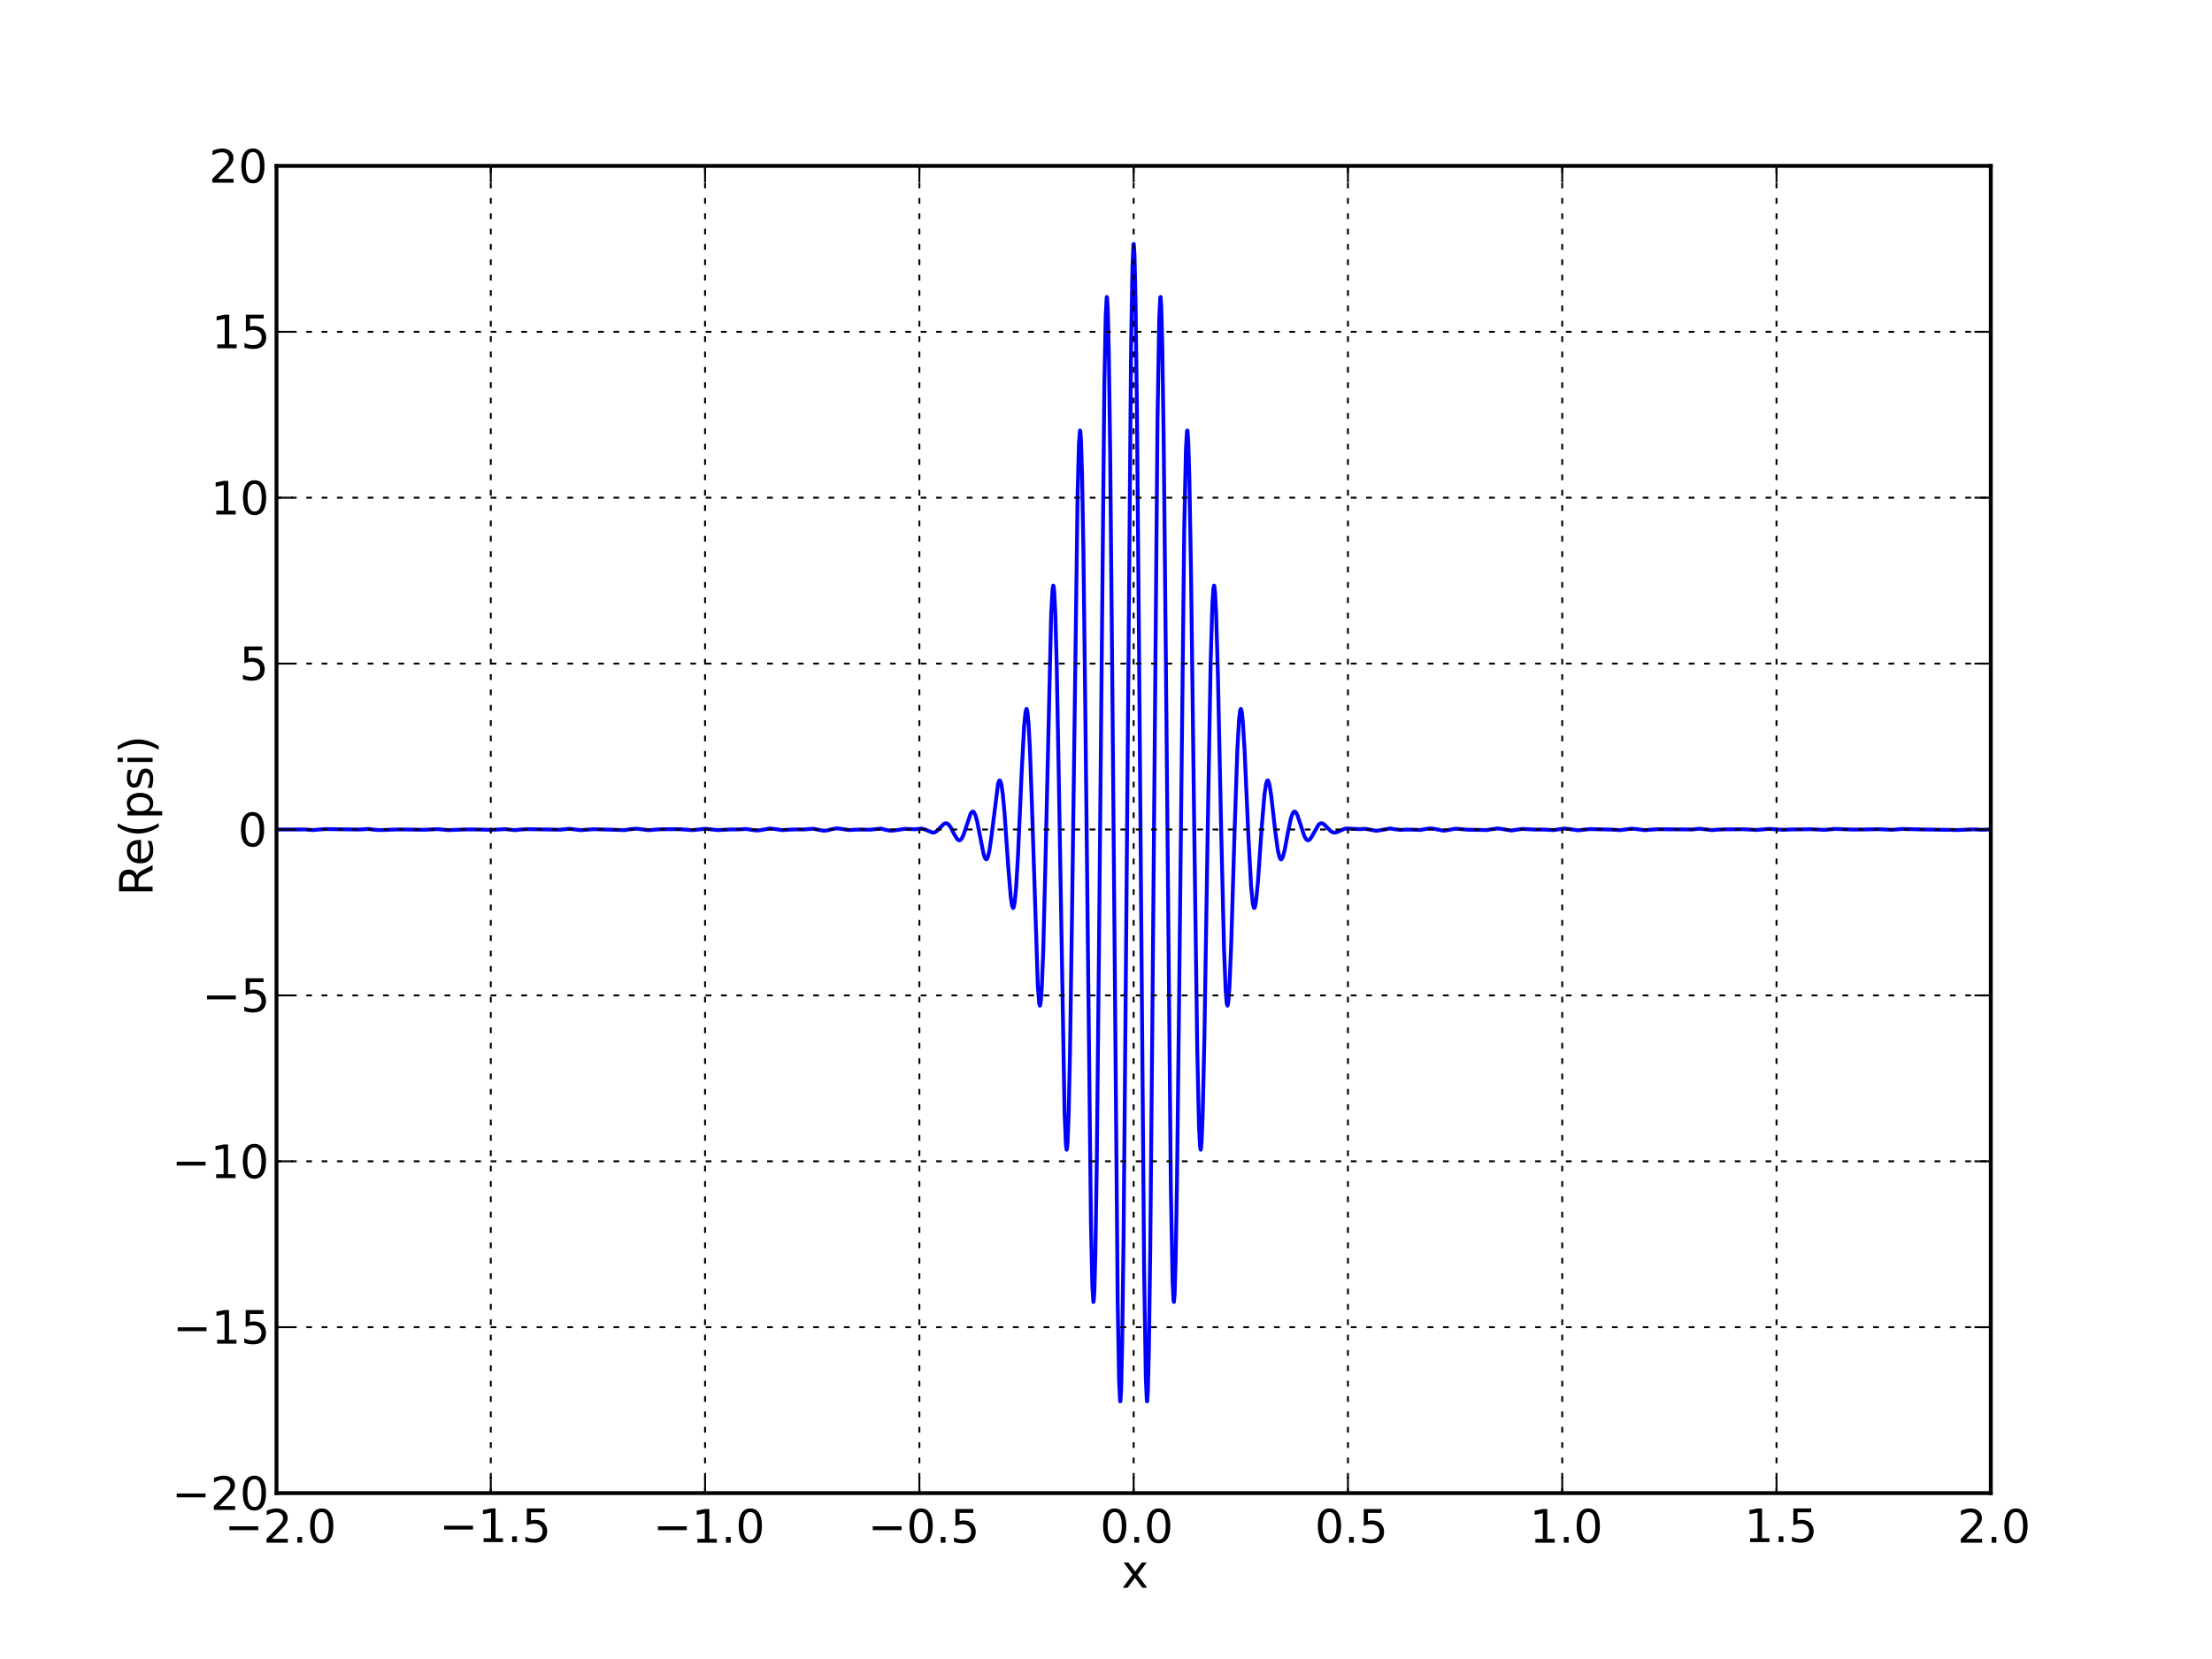 <!DOCTYPE svg PUBLIC "-//W3C//DTD SVG 1.1//EN" "http://www.w3.org/Graphics/SVG/1.1/DTD/svg11.dtd">
<!-- Created with matplotlib (http://matplotlib.org/) -->
<svg xmlns="http://www.w3.org/2000/svg" xmlns:xlink="http://www.w3.org/1999/xlink" version="1.1" viewBox="0 0 576 432">
 <defs>
  <style type="text/css">
*{stroke-linecap:square;stroke-linejoin:round;}
  </style>
 </defs>
 <g id="figure_1">
  <g id="patch_1">
   <path d=" M0 432 L576 432 L576 0 L0 0 z " style="fill:#ffffff;"/>
  </g>
  <g id="axes_1">
   <g id="patch_2">
    <path d=" M72 388.8 L518.4 388.8 L518.4 43.2 L72 43.2 z " style="fill:#ffffff;"/>
   </g>
   <g id="line2d_1">
    <path clip-path="url(#p7ff5b81e1d)" d=" M72 216.002 L79.501 215.989 L81.466 216.151 L83.073 216.002 L84.859 215.889 L93.521 216.009 L95.932 215.866 L97.807 216.095 L99.236 216.147 L103.79 215.98 L105.844 216.008 L108.344 216.041 L110.398 216.075 L113.97 215.903 L116.738 216.153 L121.292 215.982 L123.346 215.99 L125.489 216.023 L127.811 216.098 L131.562 215.904 L134.062 216.166 L135.759 215.99 L137.366 215.912 L145.849 216.054 L148.26 215.806 L149.6 215.982 L151.296 216.174 L152.725 216.06 L154.601 215.92 L161.119 216.112 L162.548 216.166 L163.977 215.952 L165.495 215.778 L166.656 215.893 L168.888 216.176 L170.406 216.038 L172.103 215.937 L175.764 215.911 L177.282 215.939 L180.318 216.172 L183.712 215.807 L186.837 216.154 L190.23 215.99 L192.106 215.976 L194.427 215.872 L195.945 216.133 L197.196 216.262 L198.267 216.124 L200.5 215.731 L201.571 215.851 L203.714 216.167 L205.143 216.059 L206.84 215.988 L209.429 215.985 L211.751 215.805 L212.912 216.026 L214.43 216.312 L215.323 216.25 L216.93 215.836 L218.002 215.71 L219.074 215.841 L221.038 216.145 L222.467 216.055 L224.074 216.015 L226.485 216.053 L229.343 215.767 L230.593 216.073 L231.843 216.318 L232.736 216.261 L235.594 215.832 L238.183 215.939 L240.059 215.77 L240.862 216.002 L242.916 216.828 L243.452 216.708 L243.988 216.359 L244.791 215.522 L245.774 214.548 L246.22 214.364 L246.577 214.403 L247.024 214.712 L247.56 215.442 L248.542 217.346 L249.256 218.501 L249.703 218.814 L249.971 218.792 L250.328 218.493 L250.774 217.69 L251.399 215.92 L252.739 211.883 L253.096 211.391 L253.364 211.314 L253.632 211.518 L253.989 212.241 L254.436 213.827 L255.15 217.481 L256.132 222.434 L256.579 223.609 L256.847 223.774 L257.025 223.629 L257.293 223.011 L257.65 221.448 L258.186 217.716 L259.883 204.132 L260.151 203.347 L260.329 203.214 L260.508 203.419 L260.776 204.381 L261.133 206.877 L261.579 211.731 L262.562 225.912 L263.187 233.49 L263.544 235.908 L263.812 236.467 L263.99 236.174 L264.258 234.694 L264.615 230.803 L265.062 223.207 L266.044 201.058 L266.669 189.261 L267.027 185.485 L267.294 184.581 L267.384 184.684 L267.562 185.519 L267.83 188.356 L268.187 194.984 L268.723 209.972 L270.241 256.684 L270.598 261.251 L270.777 261.876 L270.866 261.744 L271.045 260.569 L271.313 256.519 L271.67 247.044 L272.206 225.69 L273.724 159.798 L274.081 153.383 L274.26 152.477 L274.349 152.638 L274.528 154.212 L274.795 159.702 L275.153 172.556 L275.688 201.423 L277.206 289.597 L277.564 298.146 L277.742 299.391 L277.832 299.21 L278.01 297.213 L278.278 290.156 L278.635 273.613 L279.171 236.585 L280.6 128.709 L280.957 115.516 L281.225 112.101 L281.314 112.286 L281.493 114.683 L281.761 123.29 L282.118 143.505 L282.654 188.625 L284.082 318.961 L284.44 334.841 L284.708 339.037 L284.797 338.868 L284.975 336.142 L285.243 326.172 L285.6 302.686 L286.136 250.381 L287.565 100.46 L287.922 82.245 L288.19 77.33 L288.279 77.459 L288.458 80.399 L288.726 91.387 L289.083 117.368 L289.619 175.124 L291.048 339.49 L291.405 359.416 L291.673 364.907 L291.762 364.837 L291.941 361.825 L292.209 350.29 L292.566 322.897 L293.102 262.087 L294.53 90.197 L294.887 69.401 L295.155 63.551 L295.245 63.551 L295.423 66.486 L295.691 78.031 L296.048 105.581 L296.584 166.665 L297.924 330.92 L298.37 358.899 L298.638 364.837 L298.727 364.907 L298.906 362.185 L299.174 351.162 L299.531 324.723 L300.067 266.173 L301.406 109.76 L301.853 83.199 L302.121 77.459 L302.21 77.33 L302.388 79.735 L302.656 89.777 L303.014 113.984 L303.549 167.521 L304.889 309.563 L305.335 333.592 L305.603 338.868 L305.692 339.037 L305.871 337.011 L306.139 328.285 L306.496 307.151 L307.032 260.484 L308.371 137.585 L308.818 116.892 L309.086 112.286 L309.175 112.101 L309.264 112.584 L309.443 115.516 L309.711 124.557 L310.157 150.13 L310.961 214.658 L311.765 273.613 L312.211 293.042 L312.479 298.485 L312.658 299.391 L312.747 299.034 L312.926 296.742 L313.194 289.597 L313.64 269.368 L314.444 218.585 L315.247 172.556 L315.694 157.46 L315.962 153.215 L316.14 152.477 L316.23 152.728 L316.408 154.431 L316.676 159.798 L317.123 174.998 L318.016 217.28 L318.73 247.044 L319.176 258.171 L319.444 261.309 L319.623 261.876 L319.712 261.71 L319.891 260.508 L320.159 256.684 L320.605 245.848 L321.498 215.895 L322.213 194.984 L322.659 187.2 L322.927 184.996 L323.106 184.581 L323.195 184.684 L323.373 185.485 L323.641 188.068 L324.088 195.393 L325.07 217.548 L325.785 230.803 L326.231 235.327 L326.499 236.389 L326.677 236.41 L326.856 235.908 L327.124 234.256 L327.57 229.55 L328.553 215.348 L329.267 206.877 L329.714 203.973 L329.982 203.274 L330.16 203.239 L330.339 203.533 L330.607 204.537 L331.053 207.429 L332.035 216.196 L332.75 221.448 L333.196 223.271 L333.464 223.728 L333.643 223.769 L333.821 223.609 L334.089 223.025 L334.536 221.303 L335.429 216.49 L336.143 213.109 L336.59 211.816 L336.947 211.35 L337.215 211.335 L337.483 211.586 L337.84 212.272 L338.465 214.122 L339.626 217.69 L340.072 218.493 L340.429 218.792 L340.787 218.784 L341.144 218.501 L341.68 217.685 L343.376 214.712 L343.823 214.403 L344.269 214.381 L344.716 214.612 L345.341 215.217 L346.591 216.499 L347.216 216.797 L347.752 216.806 L348.466 216.55 L350.163 215.801 L350.967 215.754 L354.092 215.913 L355.521 215.826 L356.592 216.009 L358.289 216.323 L359.182 216.233 L361.95 215.733 L363.2 215.932 L364.629 216.107 L366.236 216.02 L367.755 216.039 L369.808 216.119 L371.237 215.86 L372.487 215.71 L373.47 215.836 L375.881 216.315 L376.863 216.181 L379.006 215.784 L380.167 215.873 L382.131 216.053 L385.703 216.108 L387.132 216.148 L388.472 215.924 L389.9 215.731 L390.883 215.829 L393.472 216.258 L394.633 216.098 L396.419 215.847 L397.848 215.934 L399.634 216.013 L402.402 216.027 L404.545 216.16 L405.885 215.951 L407.403 215.754 L408.474 215.86 L410.885 216.216 L412.136 216.082 L414.011 215.891 L419.994 216.038 L421.869 216.171 L423.208 215.993 L424.905 215.778 L426.066 215.887 L428.298 216.18 L429.727 216.056 L431.602 215.927 L440.711 215.998 L442.408 215.799 L443.658 215.91 L445.801 216.149 L447.497 216.02 L449.283 215.959 L452.32 215.945 L454.195 215.944 L457.41 216.121 L460.535 215.845 L464.285 216.074 L466.786 215.981 L469.465 215.96 L471.519 215.925 L475.091 216.097 L477.859 215.848 L482.413 216.018 L484.467 216.005 L486.789 215.968 L488.932 215.914 L492.682 216.084 L495.272 215.859 L500.719 215.994 L508.131 216.098 L509.56 216.139 L513.935 215.963 L515.989 216.061 L518.4 216.002 L518.4 216.002" style="fill:none;stroke:#0000ff;"/>
   </g>
   <g id="matplotlib.axis_1">
    <g id="xtick_1">
     <g id="line2d_2">
      <path clip-path="url(#p7ff5b81e1d)" d=" M72 388.8 L72 43.2" style="fill:none;stroke:#000000;stroke-dasharray:1,3;stroke-dashoffset:0.0;stroke-linecap:butt;stroke-width:0.5;"/>
     </g>
     <g id="line2d_3">
      <defs>
       <path d=" M0 0 L0 -4" id="mcb557df647" style="stroke:#000000;stroke-linecap:butt;stroke-width:0.5;"/>
      </defs>
      <g>
       <use style="stroke:#000000;stroke-linecap:butt;stroke-width:0.5;" x="72.0" xlink:href="#mcb557df647" y="388.8"/>
      </g>
     </g>
     <g id="line2d_4">
      <defs>
       <path d=" M0 0 L0 4" id="mdad270ee8e" style="stroke:#000000;stroke-linecap:butt;stroke-width:0.5;"/>
      </defs>
      <g>
       <use style="stroke:#000000;stroke-linecap:butt;stroke-width:0.5;" x="72.0" xlink:href="#mdad270ee8e" y="43.2"/>
      </g>
     </g>
     <g id="text_1">
      <!-- &#8722;2.0 -->
      <defs>
       <path d=" M10.594 35.5 L73.188 35.5 L73.188 27.203 L10.594 27.203 z " id="BitstreamVeraSans-Roman-2212"/>
       <path d=" M19.188 8.297 L53.609 8.297 L53.609 0 L7.328 0 L7.328 8.297 Q12.938 14.109 22.625 23.891 Q32.328 33.688 34.812 36.531 Q39.547 41.844 41.422 45.531 Q43.312 49.219 43.312 52.781 Q43.312 58.594 39.234 62.25 Q35.156 65.922 28.609 65.922 Q23.969 65.922 18.812 64.312 Q13.672 62.703 7.812 59.422 L7.812 69.391 Q13.766 71.781 18.938 73 Q24.125 74.219 28.422 74.219 Q39.75 74.219 46.484 68.547 Q53.219 62.891 53.219 53.422 Q53.219 48.922 51.531 44.891 Q49.859 40.875 45.406 35.406 Q44.188 33.984 37.641 27.219 Q31.109 20.453 19.188 8.297" id="BitstreamVeraSans-Roman-32"/>
       <path d=" M31.781 66.406 Q24.172 66.406 20.328 58.906 Q16.5 51.422 16.5 36.375 Q16.5 21.391 20.328 13.891 Q24.172 6.391 31.781 6.391 Q39.453 6.391 43.281 13.891 Q47.125 21.391 47.125 36.375 Q47.125 51.422 43.281 58.906 Q39.453 66.406 31.781 66.406 M31.781 74.219 Q44.047 74.219 50.516 64.516 Q56.984 54.828 56.984 36.375 Q56.984 17.969 50.516 8.266 Q44.047 -1.422 31.781 -1.422 Q19.531 -1.422 13.062 8.266 Q6.594 17.969 6.594 36.375 Q6.594 54.828 13.062 64.516 Q19.531 74.219 31.781 74.219" id="BitstreamVeraSans-Roman-30"/>
       <path d=" M10.688 12.406 L21 12.406 L21 0 L10.688 0 z " id="BitstreamVeraSans-Roman-2e"/>
      </defs>
      <g transform="translate(58.464 401.706)scale(0.12 -0.12)">
       <use xlink:href="#BitstreamVeraSans-Roman-2212"/>
       <use x="83.789" xlink:href="#BitstreamVeraSans-Roman-32"/>
       <use x="147.412" xlink:href="#BitstreamVeraSans-Roman-2e"/>
       <use x="179.199" xlink:href="#BitstreamVeraSans-Roman-30"/>
      </g>
     </g>
    </g>
    <g id="xtick_2">
     <g id="line2d_5">
      <path clip-path="url(#p7ff5b81e1d)" d=" M127.8 388.8 L127.8 43.2" style="fill:none;stroke:#000000;stroke-dasharray:1,3;stroke-dashoffset:0.0;stroke-linecap:butt;stroke-width:0.5;"/>
     </g>
     <g id="line2d_6">
      <g>
       <use style="stroke:#000000;stroke-linecap:butt;stroke-width:0.5;" x="127.8" xlink:href="#mcb557df647" y="388.8"/>
      </g>
     </g>
     <g id="line2d_7">
      <g>
       <use style="stroke:#000000;stroke-linecap:butt;stroke-width:0.5;" x="127.8" xlink:href="#mdad270ee8e" y="43.2"/>
      </g>
     </g>
     <g id="text_2">
      <!-- &#8722;1.5 -->
      <defs>
       <path d=" M12.406 8.297 L28.516 8.297 L28.516 63.922 L10.984 60.406 L10.984 69.391 L28.422 72.906 L38.281 72.906 L38.281 8.297 L54.391 8.297 L54.391 0 L12.406 0 z " id="BitstreamVeraSans-Roman-31"/>
       <path d=" M10.797 72.906 L49.516 72.906 L49.516 64.594 L19.828 64.594 L19.828 46.734 Q21.969 47.469 24.109 47.828 Q26.266 48.188 28.422 48.188 Q40.625 48.188 47.75 41.5 Q54.891 34.812 54.891 23.391 Q54.891 11.625 47.562 5.094 Q40.234 -1.422 26.906 -1.422 Q22.312 -1.422 17.547 -0.641 Q12.797 0.141 7.719 1.703 L7.719 11.625 Q12.109 9.234 16.797 8.062 Q21.484 6.891 26.703 6.891 Q35.156 6.891 40.078 11.328 Q45.016 15.766 45.016 23.391 Q45.016 31 40.078 35.438 Q35.156 39.891 26.703 39.891 Q22.75 39.891 18.812 39.016 Q14.891 38.141 10.797 36.281 z " id="BitstreamVeraSans-Roman-35"/>
      </defs>
      <g transform="translate(114.39 401.549)scale(0.12 -0.12)">
       <use xlink:href="#BitstreamVeraSans-Roman-2212"/>
       <use x="83.789" xlink:href="#BitstreamVeraSans-Roman-31"/>
       <use x="147.412" xlink:href="#BitstreamVeraSans-Roman-2e"/>
       <use x="179.199" xlink:href="#BitstreamVeraSans-Roman-35"/>
      </g>
     </g>
    </g>
    <g id="xtick_3">
     <g id="line2d_8">
      <path clip-path="url(#p7ff5b81e1d)" d=" M183.6 388.8 L183.6 43.2" style="fill:none;stroke:#000000;stroke-dasharray:1,3;stroke-dashoffset:0.0;stroke-linecap:butt;stroke-width:0.5;"/>
     </g>
     <g id="line2d_9">
      <g>
       <use style="stroke:#000000;stroke-linecap:butt;stroke-width:0.5;" x="183.6" xlink:href="#mcb557df647" y="388.8"/>
      </g>
     </g>
     <g id="line2d_10">
      <g>
       <use style="stroke:#000000;stroke-linecap:butt;stroke-width:0.5;" x="183.6" xlink:href="#mdad270ee8e" y="43.2"/>
      </g>
     </g>
     <g id="text_3">
      <!-- &#8722;1.0 -->
      <g transform="translate(170.064 401.706)scale(0.12 -0.12)">
       <use xlink:href="#BitstreamVeraSans-Roman-2212"/>
       <use x="83.789" xlink:href="#BitstreamVeraSans-Roman-31"/>
       <use x="147.412" xlink:href="#BitstreamVeraSans-Roman-2e"/>
       <use x="179.199" xlink:href="#BitstreamVeraSans-Roman-30"/>
      </g>
     </g>
    </g>
    <g id="xtick_4">
     <g id="line2d_11">
      <path clip-path="url(#p7ff5b81e1d)" d=" M239.4 388.8 L239.4 43.2" style="fill:none;stroke:#000000;stroke-dasharray:1,3;stroke-dashoffset:0.0;stroke-linecap:butt;stroke-width:0.5;"/>
     </g>
     <g id="line2d_12">
      <g>
       <use style="stroke:#000000;stroke-linecap:butt;stroke-width:0.5;" x="239.4" xlink:href="#mcb557df647" y="388.8"/>
      </g>
     </g>
     <g id="line2d_13">
      <g>
       <use style="stroke:#000000;stroke-linecap:butt;stroke-width:0.5;" x="239.4" xlink:href="#mdad270ee8e" y="43.2"/>
      </g>
     </g>
     <g id="text_4">
      <!-- &#8722;0.5 -->
      <g transform="translate(225.99 401.706)scale(0.12 -0.12)">
       <use xlink:href="#BitstreamVeraSans-Roman-2212"/>
       <use x="83.789" xlink:href="#BitstreamVeraSans-Roman-30"/>
       <use x="147.412" xlink:href="#BitstreamVeraSans-Roman-2e"/>
       <use x="179.199" xlink:href="#BitstreamVeraSans-Roman-35"/>
      </g>
     </g>
    </g>
    <g id="xtick_5">
     <g id="line2d_14">
      <path clip-path="url(#p7ff5b81e1d)" d=" M295.2 388.8 L295.2 43.2" style="fill:none;stroke:#000000;stroke-dasharray:1,3;stroke-dashoffset:0.0;stroke-linecap:butt;stroke-width:0.5;"/>
     </g>
     <g id="line2d_15">
      <g>
       <use style="stroke:#000000;stroke-linecap:butt;stroke-width:0.5;" x="295.2" xlink:href="#mcb557df647" y="388.8"/>
      </g>
     </g>
     <g id="line2d_16">
      <g>
       <use style="stroke:#000000;stroke-linecap:butt;stroke-width:0.5;" x="295.2" xlink:href="#mdad270ee8e" y="43.2"/>
      </g>
     </g>
     <g id="text_5">
      <!-- 0.0 -->
      <g transform="translate(286.452 401.706)scale(0.12 -0.12)">
       <use xlink:href="#BitstreamVeraSans-Roman-30"/>
       <use x="63.623" xlink:href="#BitstreamVeraSans-Roman-2e"/>
       <use x="95.41" xlink:href="#BitstreamVeraSans-Roman-30"/>
      </g>
     </g>
    </g>
    <g id="xtick_6">
     <g id="line2d_17">
      <path clip-path="url(#p7ff5b81e1d)" d=" M351 388.8 L351 43.2" style="fill:none;stroke:#000000;stroke-dasharray:1,3;stroke-dashoffset:0.0;stroke-linecap:butt;stroke-width:0.5;"/>
     </g>
     <g id="line2d_18">
      <g>
       <use style="stroke:#000000;stroke-linecap:butt;stroke-width:0.5;" x="351.0" xlink:href="#mcb557df647" y="388.8"/>
      </g>
     </g>
     <g id="line2d_19">
      <g>
       <use style="stroke:#000000;stroke-linecap:butt;stroke-width:0.5;" x="351.0" xlink:href="#mdad270ee8e" y="43.2"/>
      </g>
     </g>
     <g id="text_6">
      <!-- 0.5 -->
      <g transform="translate(342.378 401.706)scale(0.12 -0.12)">
       <use xlink:href="#BitstreamVeraSans-Roman-30"/>
       <use x="63.623" xlink:href="#BitstreamVeraSans-Roman-2e"/>
       <use x="95.41" xlink:href="#BitstreamVeraSans-Roman-35"/>
      </g>
     </g>
    </g>
    <g id="xtick_7">
     <g id="line2d_20">
      <path clip-path="url(#p7ff5b81e1d)" d=" M406.8 388.8 L406.8 43.2" style="fill:none;stroke:#000000;stroke-dasharray:1,3;stroke-dashoffset:0.0;stroke-linecap:butt;stroke-width:0.5;"/>
     </g>
     <g id="line2d_21">
      <g>
       <use style="stroke:#000000;stroke-linecap:butt;stroke-width:0.5;" x="406.8" xlink:href="#mcb557df647" y="388.8"/>
      </g>
     </g>
     <g id="line2d_22">
      <g>
       <use style="stroke:#000000;stroke-linecap:butt;stroke-width:0.5;" x="406.8" xlink:href="#mdad270ee8e" y="43.2"/>
      </g>
     </g>
     <g id="text_7">
      <!-- 1.0 -->
      <g transform="translate(398.316 401.706)scale(0.12 -0.12)">
       <use xlink:href="#BitstreamVeraSans-Roman-31"/>
       <use x="63.623" xlink:href="#BitstreamVeraSans-Roman-2e"/>
       <use x="95.41" xlink:href="#BitstreamVeraSans-Roman-30"/>
      </g>
     </g>
    </g>
    <g id="xtick_8">
     <g id="line2d_23">
      <path clip-path="url(#p7ff5b81e1d)" d=" M462.6 388.8 L462.6 43.2" style="fill:none;stroke:#000000;stroke-dasharray:1,3;stroke-dashoffset:0.0;stroke-linecap:butt;stroke-width:0.5;"/>
     </g>
     <g id="line2d_24">
      <g>
       <use style="stroke:#000000;stroke-linecap:butt;stroke-width:0.5;" x="462.6" xlink:href="#mcb557df647" y="388.8"/>
      </g>
     </g>
     <g id="line2d_25">
      <g>
       <use style="stroke:#000000;stroke-linecap:butt;stroke-width:0.5;" x="462.6" xlink:href="#mdad270ee8e" y="43.2"/>
      </g>
     </g>
     <g id="text_8">
      <!-- 1.5 -->
      <g transform="translate(454.241 401.549)scale(0.12 -0.12)">
       <use xlink:href="#BitstreamVeraSans-Roman-31"/>
       <use x="63.623" xlink:href="#BitstreamVeraSans-Roman-2e"/>
       <use x="95.41" xlink:href="#BitstreamVeraSans-Roman-35"/>
      </g>
     </g>
    </g>
    <g id="xtick_9">
     <g id="line2d_26">
      <path clip-path="url(#p7ff5b81e1d)" d=" M518.4 388.8 L518.4 43.2" style="fill:none;stroke:#000000;stroke-dasharray:1,3;stroke-dashoffset:0.0;stroke-linecap:butt;stroke-width:0.5;"/>
     </g>
     <g id="line2d_27">
      <g>
       <use style="stroke:#000000;stroke-linecap:butt;stroke-width:0.5;" x="518.4" xlink:href="#mcb557df647" y="388.8"/>
      </g>
     </g>
     <g id="line2d_28">
      <g>
       <use style="stroke:#000000;stroke-linecap:butt;stroke-width:0.5;" x="518.4" xlink:href="#mdad270ee8e" y="43.2"/>
      </g>
     </g>
     <g id="text_9">
      <!-- 2.0 -->
      <g transform="translate(509.696 401.706)scale(0.12 -0.12)">
       <use xlink:href="#BitstreamVeraSans-Roman-32"/>
       <use x="63.623" xlink:href="#BitstreamVeraSans-Roman-2e"/>
       <use x="95.41" xlink:href="#BitstreamVeraSans-Roman-30"/>
      </g>
     </g>
    </g>
    <g id="text_10">
     <!-- x -->
     <defs>
      <path d=" M54.891 54.688 L35.109 28.078 L55.906 0 L45.312 0 L29.391 21.484 L13.484 0 L2.875 0 L24.125 28.609 L4.688 54.688 L15.281 54.688 L29.781 35.203 L44.281 54.688 z " id="BitstreamVeraSans-Roman-78"/>
     </defs>
     <g transform="translate(292.018 413.439)scale(0.12 -0.12)">
      <use xlink:href="#BitstreamVeraSans-Roman-78"/>
     </g>
    </g>
   </g>
   <g id="matplotlib.axis_2">
    <g id="ytick_1">
     <g id="line2d_29">
      <path clip-path="url(#p7ff5b81e1d)" d=" M72 388.8 L518.4 388.8" style="fill:none;stroke:#000000;stroke-dasharray:1,3;stroke-dashoffset:0.0;stroke-linecap:butt;stroke-width:0.5;"/>
     </g>
     <g id="line2d_30">
      <defs>
       <path d=" M0 0 L4 0" id="mc8fcea1516" style="stroke:#000000;stroke-linecap:butt;stroke-width:0.5;"/>
      </defs>
      <g>
       <use style="stroke:#000000;stroke-linecap:butt;stroke-width:0.5;" x="72.0" xlink:href="#mc8fcea1516" y="388.8"/>
      </g>
     </g>
     <g id="line2d_31">
      <defs>
       <path d=" M0 0 L-4 0" id="m0d5b0a6425" style="stroke:#000000;stroke-linecap:butt;stroke-width:0.5;"/>
      </defs>
      <g>
       <use style="stroke:#000000;stroke-linecap:butt;stroke-width:0.5;" x="518.4" xlink:href="#m0d5b0a6425" y="388.8"/>
      </g>
     </g>
     <g id="text_11">
      <!-- &#8722;20 -->
      <g transform="translate(44.742 393.168)scale(0.12 -0.12)">
       <use xlink:href="#BitstreamVeraSans-Roman-2212"/>
       <use x="83.789" xlink:href="#BitstreamVeraSans-Roman-32"/>
       <use x="147.412" xlink:href="#BitstreamVeraSans-Roman-30"/>
      </g>
     </g>
    </g>
    <g id="ytick_2">
     <g id="line2d_32">
      <path clip-path="url(#p7ff5b81e1d)" d=" M72 345.6 L518.4 345.6" style="fill:none;stroke:#000000;stroke-dasharray:1,3;stroke-dashoffset:0.0;stroke-linecap:butt;stroke-width:0.5;"/>
     </g>
     <g id="line2d_33">
      <g>
       <use style="stroke:#000000;stroke-linecap:butt;stroke-width:0.5;" x="72.0" xlink:href="#mc8fcea1516" y="345.6"/>
      </g>
     </g>
     <g id="line2d_34">
      <g>
       <use style="stroke:#000000;stroke-linecap:butt;stroke-width:0.5;" x="518.4" xlink:href="#m0d5b0a6425" y="345.6"/>
      </g>
     </g>
     <g id="text_12">
      <!-- &#8722;15 -->
      <g transform="translate(44.994 349.889)scale(0.12 -0.12)">
       <use xlink:href="#BitstreamVeraSans-Roman-2212"/>
       <use x="83.789" xlink:href="#BitstreamVeraSans-Roman-31"/>
       <use x="147.412" xlink:href="#BitstreamVeraSans-Roman-35"/>
      </g>
     </g>
    </g>
    <g id="ytick_3">
     <g id="line2d_35">
      <path clip-path="url(#p7ff5b81e1d)" d=" M72 302.4 L518.4 302.4" style="fill:none;stroke:#000000;stroke-dasharray:1,3;stroke-dashoffset:0.0;stroke-linecap:butt;stroke-width:0.5;"/>
     </g>
     <g id="line2d_36">
      <g>
       <use style="stroke:#000000;stroke-linecap:butt;stroke-width:0.5;" x="72.0" xlink:href="#mc8fcea1516" y="302.4"/>
      </g>
     </g>
     <g id="line2d_37">
      <g>
       <use style="stroke:#000000;stroke-linecap:butt;stroke-width:0.5;" x="518.4" xlink:href="#m0d5b0a6425" y="302.4"/>
      </g>
     </g>
     <g id="text_13">
      <!-- &#8722;10 -->
      <g transform="translate(44.742 306.768)scale(0.12 -0.12)">
       <use xlink:href="#BitstreamVeraSans-Roman-2212"/>
       <use x="83.789" xlink:href="#BitstreamVeraSans-Roman-31"/>
       <use x="147.412" xlink:href="#BitstreamVeraSans-Roman-30"/>
      </g>
     </g>
    </g>
    <g id="ytick_4">
     <g id="line2d_38">
      <path clip-path="url(#p7ff5b81e1d)" d=" M72 259.2 L518.4 259.2" style="fill:none;stroke:#000000;stroke-dasharray:1,3;stroke-dashoffset:0.0;stroke-linecap:butt;stroke-width:0.5;"/>
     </g>
     <g id="line2d_39">
      <g>
       <use style="stroke:#000000;stroke-linecap:butt;stroke-width:0.5;" x="72.0" xlink:href="#mc8fcea1516" y="259.2"/>
      </g>
     </g>
     <g id="line2d_40">
      <g>
       <use style="stroke:#000000;stroke-linecap:butt;stroke-width:0.5;" x="518.4" xlink:href="#m0d5b0a6425" y="259.2"/>
      </g>
     </g>
     <g id="text_14">
      <!-- &#8722;5 -->
      <g transform="translate(52.629 263.489)scale(0.12 -0.12)">
       <use xlink:href="#BitstreamVeraSans-Roman-2212"/>
       <use x="83.789" xlink:href="#BitstreamVeraSans-Roman-35"/>
      </g>
     </g>
    </g>
    <g id="ytick_5">
     <g id="line2d_41">
      <path clip-path="url(#p7ff5b81e1d)" d=" M72 216 L518.4 216" style="fill:none;stroke:#000000;stroke-dasharray:1,3;stroke-dashoffset:0.0;stroke-linecap:butt;stroke-width:0.5;"/>
     </g>
     <g id="line2d_42">
      <g>
       <use style="stroke:#000000;stroke-linecap:butt;stroke-width:0.5;" x="72.0" xlink:href="#mc8fcea1516" y="216.0"/>
      </g>
     </g>
     <g id="line2d_43">
      <g>
       <use style="stroke:#000000;stroke-linecap:butt;stroke-width:0.5;" x="518.4" xlink:href="#m0d5b0a6425" y="216.0"/>
      </g>
     </g>
     <g id="text_15">
      <!-- 0 -->
      <g transform="translate(61.953 220.368)scale(0.12 -0.12)">
       <use xlink:href="#BitstreamVeraSans-Roman-30"/>
      </g>
     </g>
    </g>
    <g id="ytick_6">
     <g id="line2d_44">
      <path clip-path="url(#p7ff5b81e1d)" d=" M72 172.8 L518.4 172.8" style="fill:none;stroke:#000000;stroke-dasharray:1,3;stroke-dashoffset:0.0;stroke-linecap:butt;stroke-width:0.5;"/>
     </g>
     <g id="line2d_45">
      <g>
       <use style="stroke:#000000;stroke-linecap:butt;stroke-width:0.5;" x="72.0" xlink:href="#mc8fcea1516" y="172.8"/>
      </g>
     </g>
     <g id="line2d_46">
      <g>
       <use style="stroke:#000000;stroke-linecap:butt;stroke-width:0.5;" x="518.4" xlink:href="#m0d5b0a6425" y="172.8"/>
      </g>
     </g>
     <g id="text_16">
      <!-- 5 -->
      <g transform="translate(62.339 177.089)scale(0.12 -0.12)">
       <use xlink:href="#BitstreamVeraSans-Roman-35"/>
      </g>
     </g>
    </g>
    <g id="ytick_7">
     <g id="line2d_47">
      <path clip-path="url(#p7ff5b81e1d)" d=" M72 129.6 L518.4 129.6" style="fill:none;stroke:#000000;stroke-dasharray:1,3;stroke-dashoffset:0.0;stroke-linecap:butt;stroke-width:0.5;"/>
     </g>
     <g id="line2d_48">
      <g>
       <use style="stroke:#000000;stroke-linecap:butt;stroke-width:0.5;" x="72.0" xlink:href="#mc8fcea1516" y="129.6"/>
      </g>
     </g>
     <g id="line2d_49">
      <g>
       <use style="stroke:#000000;stroke-linecap:butt;stroke-width:0.5;" x="518.4" xlink:href="#m0d5b0a6425" y="129.6"/>
      </g>
     </g>
     <g id="text_17">
      <!-- 10 -->
      <g transform="translate(54.845 133.968)scale(0.12 -0.12)">
       <use xlink:href="#BitstreamVeraSans-Roman-31"/>
       <use x="63.623" xlink:href="#BitstreamVeraSans-Roman-30"/>
      </g>
     </g>
    </g>
    <g id="ytick_8">
     <g id="line2d_50">
      <path clip-path="url(#p7ff5b81e1d)" d=" M72 86.4 L518.4 86.4" style="fill:none;stroke:#000000;stroke-dasharray:1,3;stroke-dashoffset:0.0;stroke-linecap:butt;stroke-width:0.5;"/>
     </g>
     <g id="line2d_51">
      <g>
       <use style="stroke:#000000;stroke-linecap:butt;stroke-width:0.5;" x="72.0" xlink:href="#mc8fcea1516" y="86.4"/>
      </g>
     </g>
     <g id="line2d_52">
      <g>
       <use style="stroke:#000000;stroke-linecap:butt;stroke-width:0.5;" x="518.4" xlink:href="#m0d5b0a6425" y="86.4"/>
      </g>
     </g>
     <g id="text_18">
      <!-- 15 -->
      <g transform="translate(55.096 90.689)scale(0.12 -0.12)">
       <use xlink:href="#BitstreamVeraSans-Roman-31"/>
       <use x="63.623" xlink:href="#BitstreamVeraSans-Roman-35"/>
      </g>
     </g>
    </g>
    <g id="ytick_9">
     <g id="line2d_53">
      <path clip-path="url(#p7ff5b81e1d)" d=" M72 43.2 L518.4 43.2" style="fill:none;stroke:#000000;stroke-dasharray:1,3;stroke-dashoffset:0.0;stroke-linecap:butt;stroke-width:0.5;"/>
     </g>
     <g id="line2d_54">
      <g>
       <use style="stroke:#000000;stroke-linecap:butt;stroke-width:0.5;" x="72.0" xlink:href="#mc8fcea1516" y="43.2"/>
      </g>
     </g>
     <g id="line2d_55">
      <g>
       <use style="stroke:#000000;stroke-linecap:butt;stroke-width:0.5;" x="518.4" xlink:href="#m0d5b0a6425" y="43.2"/>
      </g>
     </g>
     <g id="text_19">
      <!-- 20 -->
      <g transform="translate(54.406 47.568)scale(0.12 -0.12)">
       <use xlink:href="#BitstreamVeraSans-Roman-32"/>
       <use x="63.623" xlink:href="#BitstreamVeraSans-Roman-30"/>
      </g>
     </g>
    </g>
    <g id="text_20">
     <!-- Re(psi) -->
     <defs>
      <path d=" M8.016 75.875 L15.828 75.875 Q23.141 64.359 26.781 53.312 Q30.422 42.281 30.422 31.391 Q30.422 20.453 26.781 9.375 Q23.141 -1.703 15.828 -13.188 L8.016 -13.188 Q14.5 -2 17.703 9.062 Q20.906 20.125 20.906 31.391 Q20.906 42.672 17.703 53.656 Q14.5 64.656 8.016 75.875" id="BitstreamVeraSans-Roman-29"/>
      <path d=" M31 75.875 Q24.469 64.656 21.281 53.656 Q18.109 42.672 18.109 31.391 Q18.109 20.125 21.312 9.062 Q24.516 -2 31 -13.188 L23.188 -13.188 Q15.875 -1.703 12.234 9.375 Q8.594 20.453 8.594 31.391 Q8.594 42.281 12.203 53.312 Q15.828 64.359 23.188 75.875 z " id="BitstreamVeraSans-Roman-28"/>
      <path d=" M44.391 34.188 Q47.562 33.109 50.562 29.594 Q53.562 26.078 56.594 19.922 L66.609 0 L56 0 L46.688 18.703 Q43.062 26.031 39.672 28.422 Q36.281 30.812 30.422 30.812 L19.672 30.812 L19.672 0 L9.812 0 L9.812 72.906 L32.078 72.906 Q44.578 72.906 50.734 67.672 Q56.891 62.453 56.891 51.906 Q56.891 45.016 53.688 40.469 Q50.484 35.938 44.391 34.188 M19.672 64.797 L19.672 38.922 L32.078 38.922 Q39.203 38.922 42.844 42.219 Q46.484 45.516 46.484 51.906 Q46.484 58.297 42.844 61.547 Q39.203 64.797 32.078 64.797 z " id="BitstreamVeraSans-Roman-52"/>
      <path d=" M9.422 54.688 L18.406 54.688 L18.406 0 L9.422 0 z  M9.422 75.984 L18.406 75.984 L18.406 64.594 L9.422 64.594 z " id="BitstreamVeraSans-Roman-69"/>
      <path d=" M56.203 29.594 L56.203 25.203 L14.891 25.203 Q15.484 15.922 20.484 11.062 Q25.484 6.203 34.422 6.203 Q39.594 6.203 44.453 7.469 Q49.312 8.734 54.109 11.281 L54.109 2.781 Q49.266 0.734 44.188 -0.344 Q39.109 -1.422 33.891 -1.422 Q20.797 -1.422 13.156 6.188 Q5.516 13.812 5.516 26.812 Q5.516 40.234 12.766 48.109 Q20.016 56 32.328 56 Q43.359 56 49.781 48.891 Q56.203 41.797 56.203 29.594 M47.219 32.234 Q47.125 39.594 43.094 43.984 Q39.062 48.391 32.422 48.391 Q24.906 48.391 20.391 44.141 Q15.875 39.891 15.188 32.172 z " id="BitstreamVeraSans-Roman-65"/>
      <path d=" M44.281 53.078 L44.281 44.578 Q40.484 46.531 36.375 47.5 Q32.281 48.484 27.875 48.484 Q21.188 48.484 17.844 46.438 Q14.5 44.391 14.5 40.281 Q14.5 37.156 16.891 35.375 Q19.281 33.594 26.516 31.984 L29.594 31.297 Q39.156 29.25 43.188 25.516 Q47.219 21.781 47.219 15.094 Q47.219 7.469 41.188 3.016 Q35.156 -1.422 24.609 -1.422 Q20.219 -1.422 15.453 -0.562 Q10.688 0.297 5.422 2 L5.422 11.281 Q10.406 8.688 15.234 7.391 Q20.062 6.109 24.812 6.109 Q31.156 6.109 34.562 8.281 Q37.984 10.453 37.984 14.406 Q37.984 18.062 35.516 20.016 Q33.062 21.969 24.703 23.781 L21.578 24.516 Q13.234 26.266 9.516 29.906 Q5.812 33.547 5.812 39.891 Q5.812 47.609 11.281 51.797 Q16.75 56 26.812 56 Q31.781 56 36.172 55.266 Q40.578 54.547 44.281 53.078" id="BitstreamVeraSans-Roman-73"/>
      <path d=" M18.109 8.203 L18.109 -20.797 L9.078 -20.797 L9.078 54.688 L18.109 54.688 L18.109 46.391 Q20.953 51.266 25.266 53.625 Q29.594 56 35.594 56 Q45.562 56 51.781 48.094 Q58.016 40.188 58.016 27.297 Q58.016 14.406 51.781 6.484 Q45.562 -1.422 35.594 -1.422 Q29.594 -1.422 25.266 0.953 Q20.953 3.328 18.109 8.203 M48.688 27.297 Q48.688 37.203 44.609 42.844 Q40.531 48.484 33.406 48.484 Q26.266 48.484 22.188 42.844 Q18.109 37.203 18.109 27.297 Q18.109 17.391 22.188 11.75 Q26.266 6.109 33.406 6.109 Q40.531 6.109 44.609 11.75 Q48.688 17.391 48.688 27.297" id="BitstreamVeraSans-Roman-70"/>
     </defs>
     <g transform="translate(39.742 233.274)rotate(-90.0)scale(0.12 -0.12)">
      <use xlink:href="#BitstreamVeraSans-Roman-52"/>
      <use x="64.982" xlink:href="#BitstreamVeraSans-Roman-65"/>
      <use x="126.506" xlink:href="#BitstreamVeraSans-Roman-28"/>
      <use x="165.52" xlink:href="#BitstreamVeraSans-Roman-70"/>
      <use x="228.996" xlink:href="#BitstreamVeraSans-Roman-73"/>
      <use x="281.096" xlink:href="#BitstreamVeraSans-Roman-69"/>
      <use x="308.879" xlink:href="#BitstreamVeraSans-Roman-29"/>
     </g>
    </g>
   </g>
   <g id="patch_3">
    <path d=" M72 43.2 L518.4 43.2" style="fill:none;stroke:#000000;"/>
   </g>
   <g id="patch_4">
    <path d=" M518.4 388.8 L518.4 43.2" style="fill:none;stroke:#000000;"/>
   </g>
   <g id="patch_5">
    <path d=" M72 388.8 L518.4 388.8" style="fill:none;stroke:#000000;"/>
   </g>
   <g id="patch_6">
    <path d=" M72 388.8 L72 43.2" style="fill:none;stroke:#000000;"/>
   </g>
  </g>
 </g>
 <defs>
  <clipPath id="p7ff5b81e1d">
   <rect height="345.6" width="446.4" x="72.0" y="43.2"/>
  </clipPath>
 </defs>
</svg>
